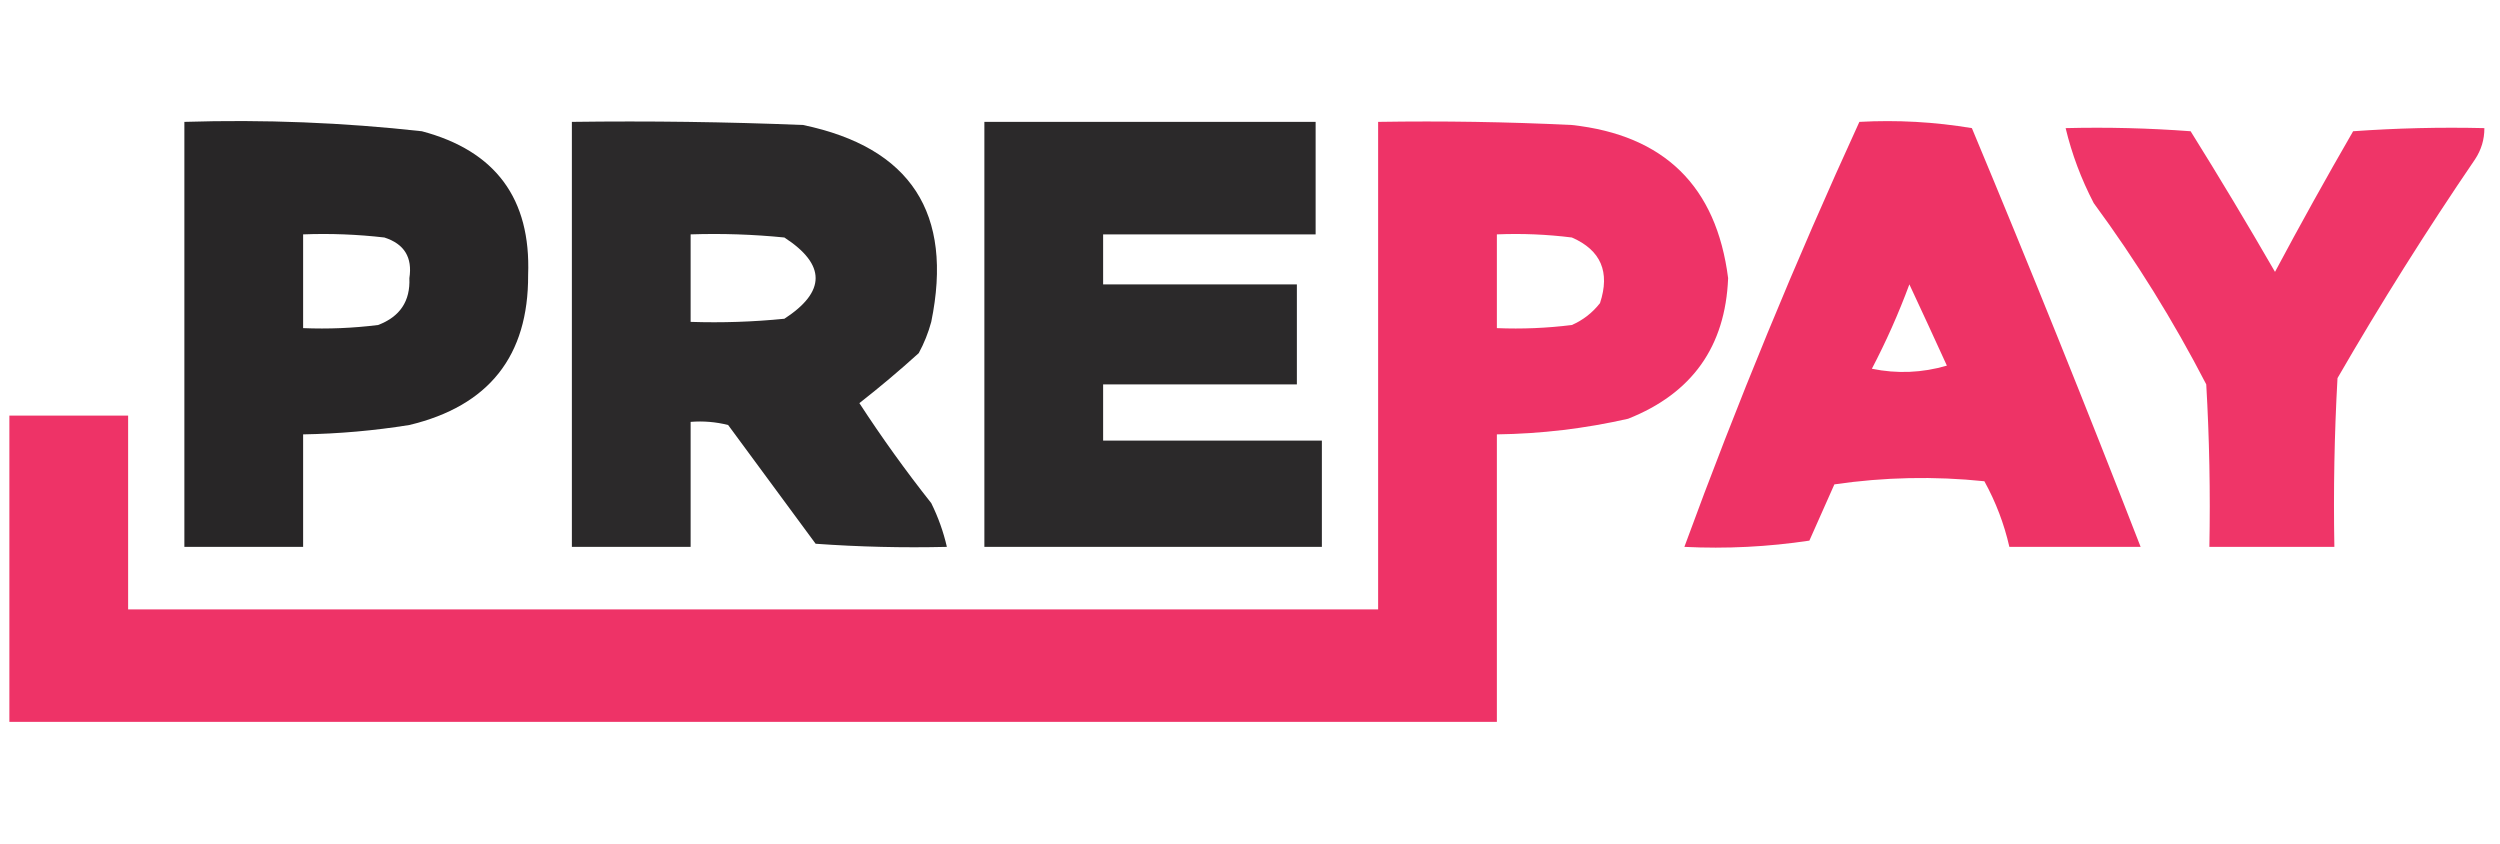 <?xml version="1.0" encoding="UTF-8"?>
<!DOCTYPE svg PUBLIC "-//W3C//DTD SVG 1.1//EN" "http://www.w3.org/Graphics/SVG/1.1/DTD/svg11.dtd">
<svg xmlns="http://www.w3.org/2000/svg" version="1.1" width="400px" height="135px" style="shape-rendering:geometricPrecision; text-rendering:geometricPrecision; image-rendering:optimizeQuality; fill-rule:evenodd; clip-rule:evenodd" xmlns:xlink="http://www.w3.org/1999/xlink">
<g><path style="opacity:0.95" fill="#1e1c1d" d="M 29.5,19.5 C 42.219,19.102 54.886,19.602 67.5,21C 79.297,24.131 84.964,31.798 84.5,44C 84.561,56.95 78.227,64.95 65.5,68C 59.865,68.904 54.198,69.404 48.5,69.5C 48.5,75.5 48.5,81.5 48.5,87.5C 42.167,87.5 35.833,87.5 29.5,87.5C 29.5,64.833 29.5,42.167 29.5,19.5 Z M 48.5,37.5 C 52.846,37.334 57.179,37.501 61.5,38C 64.683,39.018 66.016,41.185 65.5,44.5C 65.664,48.177 63.997,50.677 60.5,52C 56.514,52.499 52.514,52.666 48.5,52.5C 48.5,47.5 48.5,42.5 48.5,37.5 Z"/></g>
<g><path style="opacity:0.941" fill="#1e1c1d" d="M 91.5,19.5 C 103.838,19.334 116.171,19.5 128.5,20C 145.732,23.613 152.565,34.113 149,51.5C 148.529,53.246 147.862,54.913 147,56.5C 143.926,59.285 140.759,61.952 137.5,64.5C 141.088,70.01 144.922,75.343 149,80.5C 150.118,82.765 150.951,85.099 151.5,87.5C 144.492,87.666 137.492,87.5 130.5,87C 125.833,80.667 121.167,74.333 116.5,68C 114.527,67.504 112.527,67.338 110.5,67.5C 110.5,74.167 110.5,80.833 110.5,87.5C 104.167,87.5 97.833,87.5 91.5,87.5C 91.5,64.833 91.5,42.167 91.5,19.5 Z M 110.5,37.5 C 115.511,37.334 120.511,37.501 125.5,38C 132.167,42.333 132.167,46.667 125.5,51C 120.511,51.499 115.511,51.666 110.5,51.5C 110.5,46.833 110.5,42.167 110.5,37.5 Z"/></g>
<g><path style="opacity:0.938" fill="#1e1c1d" d="M 157.5,19.5 C 175.167,19.5 192.833,19.5 210.5,19.5C 210.5,25.5 210.5,31.5 210.5,37.5C 199.167,37.5 187.833,37.5 176.5,37.5C 176.5,40.167 176.5,42.833 176.5,45.5C 186.833,45.5 197.167,45.5 207.5,45.5C 207.5,50.833 207.5,56.167 207.5,61.5C 197.167,61.5 186.833,61.5 176.5,61.5C 176.5,64.5 176.5,67.5 176.5,70.5C 188.167,70.5 199.833,70.5 211.5,70.5C 211.5,76.167 211.5,81.833 211.5,87.5C 193.5,87.5 175.5,87.5 157.5,87.5C 157.5,64.833 157.5,42.167 157.5,19.5 Z"/></g>
<g><path style="opacity:0.99" fill="#ee3266" d="M 220.5,19.5 C 230.839,19.334 241.172,19.5 251.5,20C 266.287,21.621 274.621,29.788 276.5,44.5C 276.066,55.441 270.733,62.941 260.5,67C 253.588,68.572 246.588,69.406 239.5,69.5C 239.5,84.833 239.5,100.167 239.5,115.5C 160.167,115.5 80.833,115.5 1.5,115.5C 1.5,99.167 1.5,82.833 1.5,66.5C 7.833,66.5 14.167,66.5 20.5,66.5C 20.5,76.833 20.5,87.167 20.5,97.5C 87.167,97.5 153.833,97.5 220.5,97.5C 220.5,71.5 220.5,45.5 220.5,19.5 Z M 239.5,37.5 C 243.514,37.334 247.514,37.501 251.5,38C 256.145,40.025 257.645,43.525 256,48.5C 254.786,50.049 253.286,51.215 251.5,52C 247.514,52.499 243.514,52.666 239.5,52.5C 239.5,47.5 239.5,42.5 239.5,37.5 Z"/></g>
<g><path style="opacity:0.985" fill="#ee3165" d="M 297.5,19.5 C 303.537,19.171 309.537,19.504 315.5,20.5C 324.786,42.736 333.786,65.07 342.5,87.5C 335.5,87.5 328.5,87.5 321.5,87.5C 320.663,83.824 319.33,80.324 317.5,77C 309.479,76.168 301.479,76.335 293.5,77.5C 292.167,80.5 290.833,83.5 289.5,86.5C 282.866,87.497 276.2,87.83 269.5,87.5C 277.919,64.528 287.253,41.861 297.5,19.5 Z M 305.5,45.5 C 307.478,49.731 309.478,54.065 311.5,58.5C 307.541,59.66 303.541,59.827 299.5,59C 301.794,54.613 303.794,50.113 305.5,45.5 Z"/></g>
<g><path style="opacity:0.984" fill="#ee3266" d="M 330.5,20.5 C 337.175,20.334 343.842,20.5 350.5,21C 355.126,28.417 359.626,35.917 364,43.5C 368.026,35.951 372.192,28.451 376.5,21C 383.492,20.5 390.492,20.334 397.5,20.5C 397.509,22.308 397.009,23.975 396,25.5C 388.199,36.948 380.865,48.615 374,60.5C 373.5,69.494 373.334,78.494 373.5,87.5C 366.833,87.5 360.167,87.5 353.5,87.5C 353.666,78.827 353.5,70.16 353,61.5C 347.764,51.363 341.764,41.696 335,32.5C 332.998,28.658 331.498,24.658 330.5,20.5 Z"/></g>
</svg>
